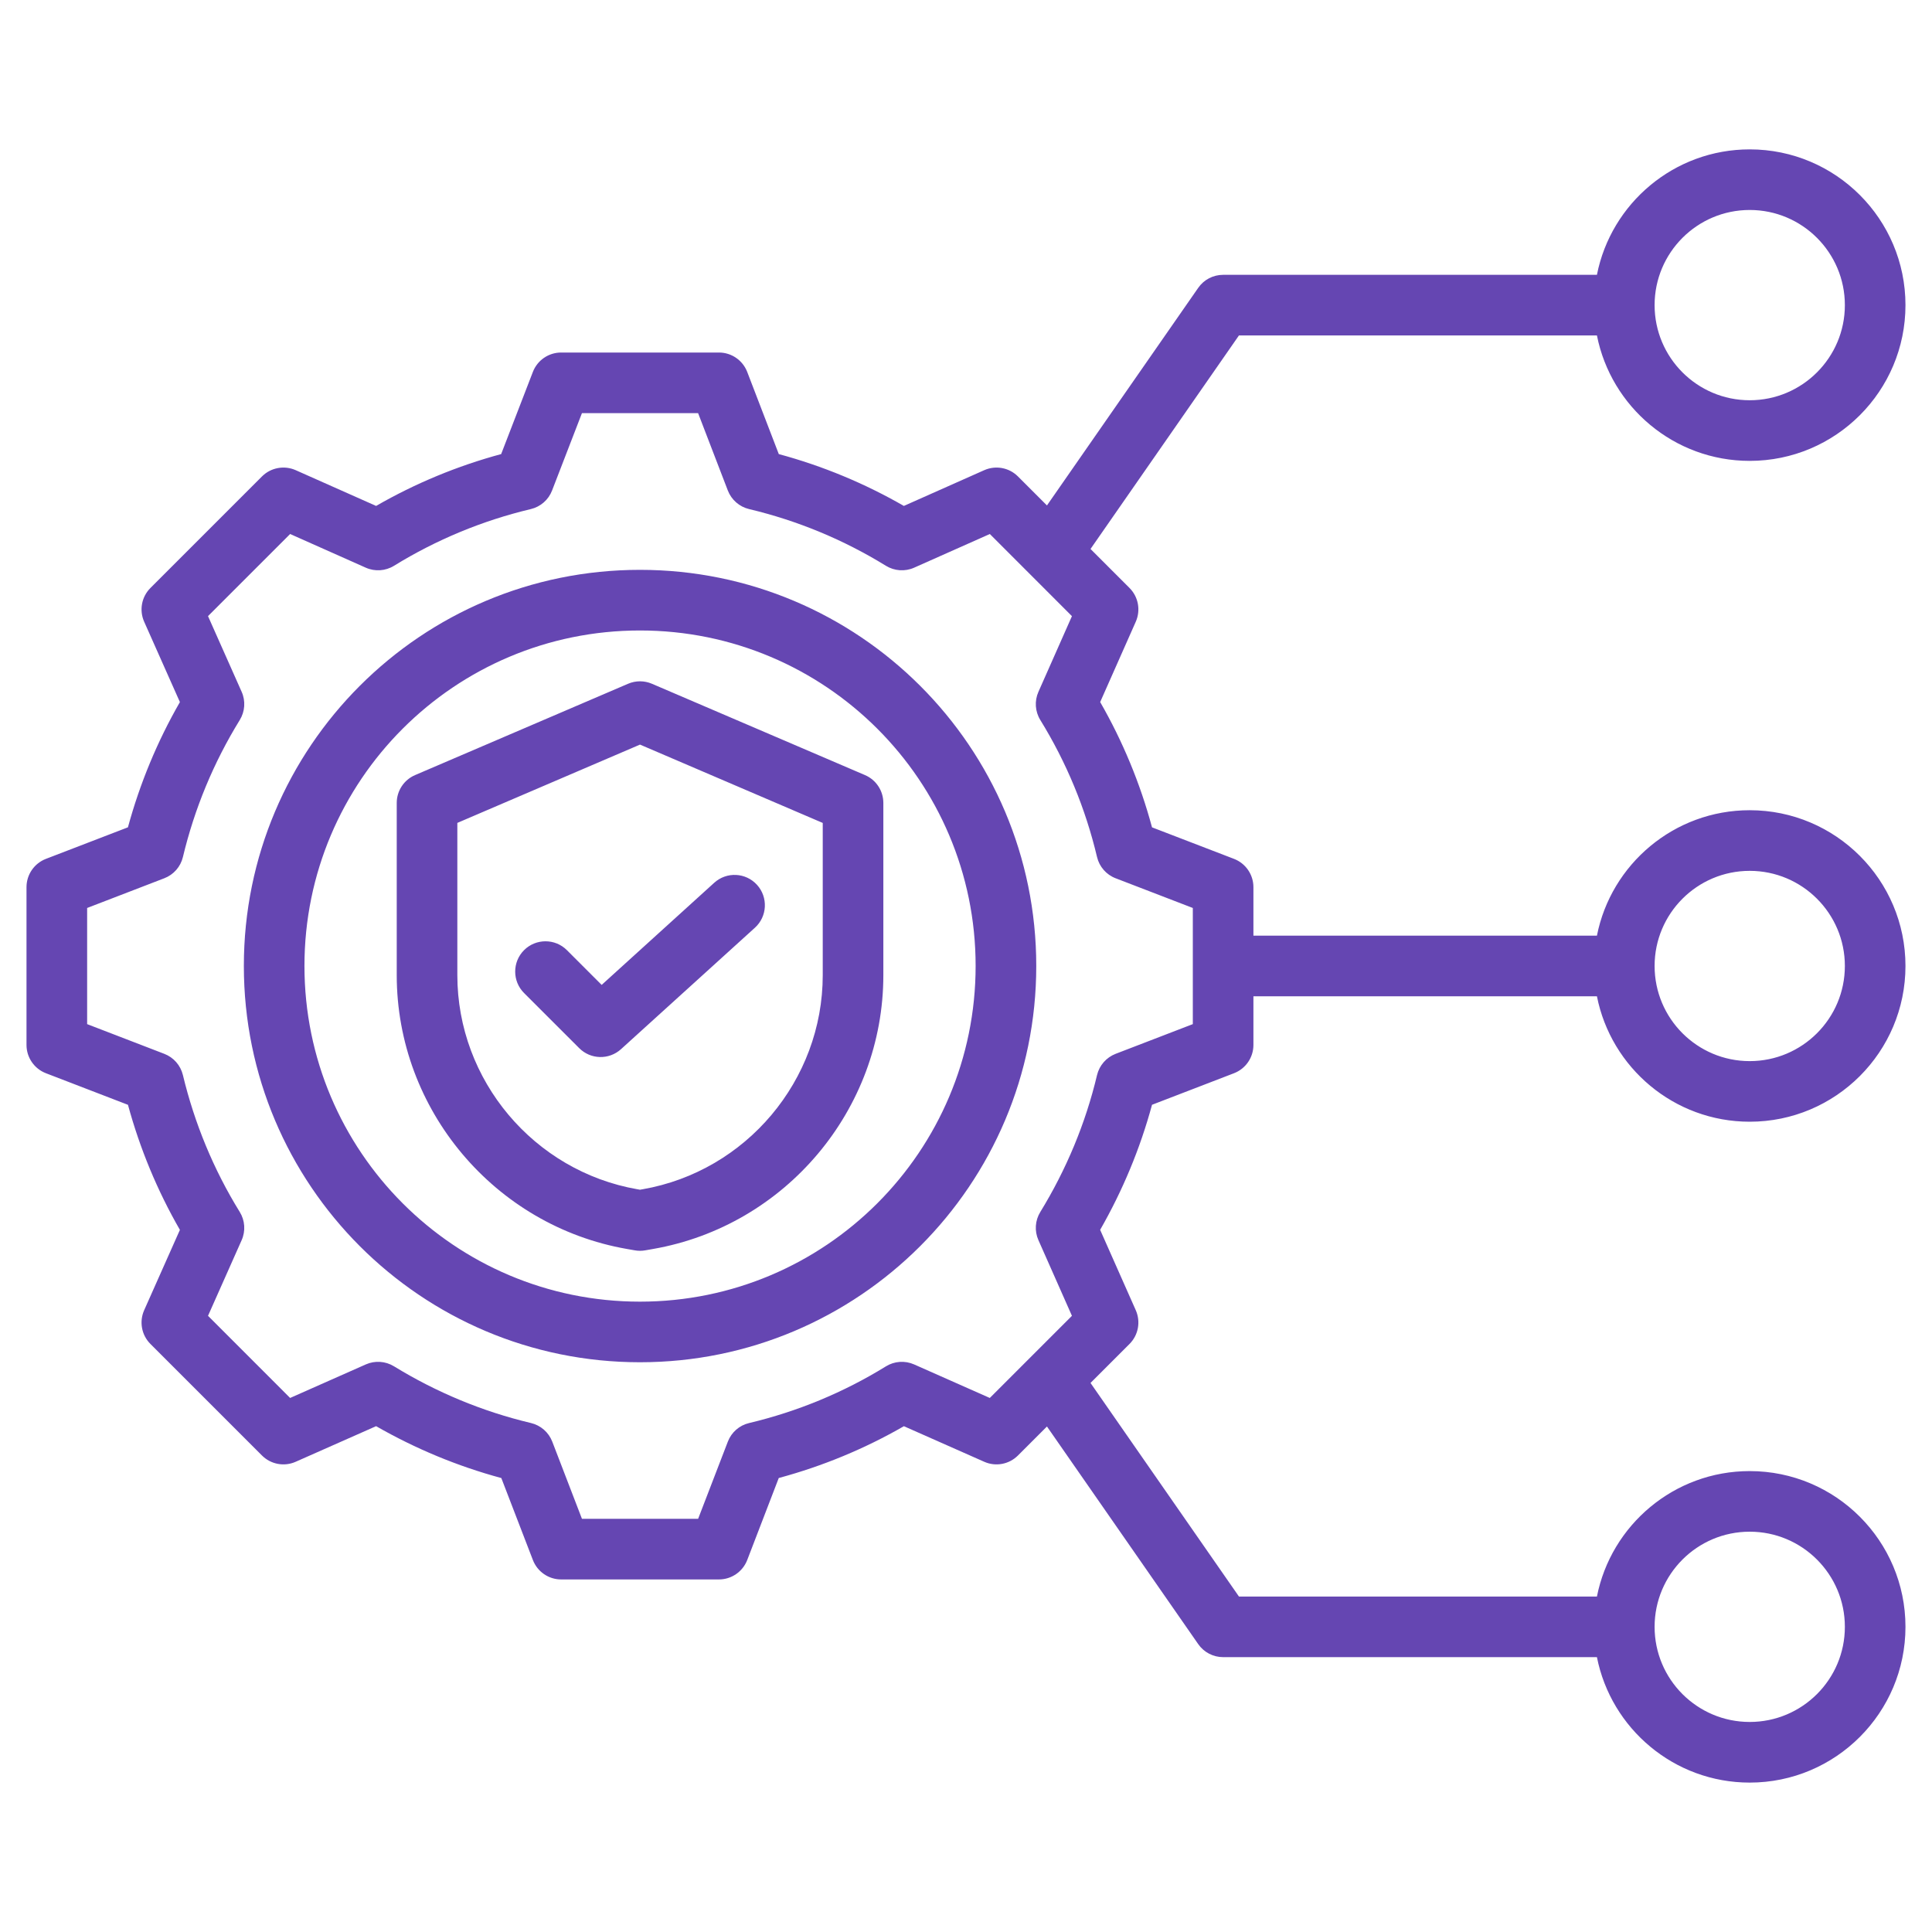 <svg width="60" height="60" viewBox="0 0 60 60" fill="none" xmlns="http://www.w3.org/2000/svg">
<path fill-rule="evenodd" clip-rule="evenodd" d="M32.514 44.301L31.613 45.202C31.338 45.477 30.922 45.555 30.567 45.397L28.071 44.292C26.852 44.994 25.545 45.534 24.185 45.901L23.206 48.447C23.066 48.811 22.716 49.051 22.327 49.051H17.427C17.038 49.051 16.689 48.811 16.549 48.447L15.569 45.902C14.207 45.534 12.902 44.991 11.68 44.291L9.182 45.397C8.827 45.555 8.411 45.477 8.136 45.202L4.672 41.738C4.396 41.463 4.319 41.046 4.477 40.69C4.477 40.69 5.587 38.195 5.587 38.195C4.885 36.976 4.344 35.669 3.974 34.311L1.426 33.33C1.063 33.19 0.823 32.841 0.823 32.452V27.552C0.823 27.162 1.063 26.813 1.426 26.673L3.973 25.693C4.344 24.331 4.884 23.026 5.587 21.804L4.477 19.308C4.319 18.952 4.396 18.536 4.672 18.26L8.136 14.796C8.411 14.521 8.828 14.444 9.184 14.602C9.184 14.602 11.68 15.712 11.68 15.712C12.902 15.009 14.206 14.469 15.564 14.102L16.549 11.55C16.689 11.187 17.038 10.948 17.427 10.948H22.327C22.717 10.948 23.066 11.188 23.206 11.552L24.186 14.102C25.544 14.469 26.848 15.009 28.07 15.712L30.566 14.602C30.922 14.444 31.338 14.521 31.613 14.796L32.514 15.697L37.212 8.939C37.388 8.685 37.676 8.535 37.985 8.535H49.594C50.032 6.315 51.992 4.639 54.339 4.639C57.009 4.639 59.176 6.806 59.176 9.476C59.176 12.145 57.009 14.313 54.339 14.313C51.992 14.313 50.032 12.637 49.594 10.417H38.477L33.867 17.049L35.078 18.26C35.353 18.535 35.43 18.951 35.273 19.307L34.167 21.803C34.87 23.026 35.41 24.331 35.777 25.694L38.323 26.673C38.686 26.813 38.926 27.162 38.926 27.552V29.058H49.594C50.032 26.838 51.992 25.162 54.339 25.162C57.009 25.162 59.176 27.33 59.176 29.999C59.176 32.669 57.009 34.836 54.339 34.836C51.992 34.836 50.032 33.16 49.594 30.94H38.926V32.452C38.926 32.841 38.686 33.19 38.323 33.33C38.323 33.33 35.777 34.31 35.777 34.31C35.409 35.668 34.866 36.972 34.166 38.194L35.273 40.691C35.43 41.047 35.353 41.463 35.078 41.738L33.867 42.949L38.477 49.582H49.594C50.032 47.362 51.992 45.686 54.339 45.686C57.009 45.686 59.176 47.853 59.176 50.523C59.176 53.192 57.009 55.36 54.339 55.36C51.992 55.36 50.032 53.684 49.594 51.464H37.985C37.676 51.464 37.388 51.313 37.212 51.06L32.514 44.301ZM54.339 6.521C52.708 6.521 51.385 7.845 51.385 9.476C51.385 11.106 52.708 12.43 54.339 12.43C55.97 12.43 57.294 11.106 57.294 9.476C57.294 7.845 55.97 6.521 54.339 6.521ZM54.339 27.045C52.708 27.045 51.385 28.369 51.385 29.999C51.385 31.63 52.708 32.954 54.339 32.954C55.97 32.954 57.294 31.63 57.294 29.999C57.294 28.369 55.97 27.045 54.339 27.045ZM54.339 47.568C52.708 47.568 51.385 48.892 51.385 50.523C51.385 52.154 52.708 53.477 54.339 53.477C55.97 53.477 57.294 52.154 57.294 50.523C57.294 48.892 55.97 47.568 54.339 47.568ZM22.603 15.232L21.68 12.83H18.073L17.145 15.233C17.034 15.522 16.787 15.738 16.485 15.81C14.984 16.167 13.552 16.76 12.236 17.571C11.972 17.734 11.644 17.756 11.36 17.63L9.01 16.584L6.46 19.134L7.505 21.485C7.631 21.768 7.609 22.096 7.446 22.361C6.635 23.677 6.041 25.11 5.68 26.617C5.608 26.918 5.392 27.164 5.103 27.275L2.706 28.198V31.805L5.103 32.728C5.392 32.839 5.607 33.085 5.68 33.386C6.041 34.888 6.634 36.325 7.445 37.637C7.609 37.901 7.631 38.23 7.505 38.514L6.46 40.864L9.01 43.415L11.361 42.373C11.644 42.248 11.97 42.27 12.234 42.431C13.55 43.238 14.983 43.836 16.489 44.193C16.792 44.265 17.039 44.481 17.151 44.771L18.073 47.168H21.681L22.604 44.771C22.715 44.481 22.962 44.265 23.264 44.194C24.765 43.837 26.201 43.244 27.512 42.434C27.776 42.27 28.104 42.248 28.388 42.373L30.739 43.415L33.29 40.864L32.249 38.513C32.123 38.23 32.145 37.904 32.307 37.64C33.114 36.323 33.712 34.891 34.069 33.389C34.141 33.087 34.357 32.84 34.646 32.728L37.044 31.805V28.198L34.646 27.275C34.356 27.164 34.14 26.916 34.069 26.614C33.712 25.108 33.119 23.677 32.308 22.361C32.145 22.097 32.123 21.769 32.249 21.486L33.29 19.135L30.74 16.584L28.389 17.63C28.105 17.756 27.778 17.734 27.513 17.571C26.197 16.76 24.765 16.167 23.264 15.81C22.962 15.738 22.715 15.522 22.603 15.232ZM19.874 17.697C26.671 17.697 32.182 23.202 32.182 29.998C32.182 36.795 26.67 42.306 19.874 42.306C13.077 42.306 7.573 36.795 7.573 29.998C7.573 23.201 13.077 17.697 19.874 17.697ZM19.874 19.58C14.117 19.58 9.455 24.242 9.455 29.998C9.455 35.755 14.117 40.424 19.874 40.424C25.631 40.424 30.299 35.756 30.299 29.998C30.299 24.241 25.631 19.58 19.874 19.58ZM20.247 21.235L26.863 24.071C27.209 24.219 27.433 24.559 27.433 24.936V30.284C27.433 34.461 24.394 38.07 20.281 38.788L20.041 38.83C19.932 38.85 19.82 38.85 19.712 38.83L19.471 38.788C15.36 38.07 12.321 34.461 12.321 30.284V24.936C12.321 24.559 12.545 24.219 12.891 24.071L19.505 21.235C19.742 21.133 20.01 21.133 20.247 21.235ZM19.876 23.124L14.203 25.556V30.284C14.203 33.551 16.581 36.373 19.797 36.934C19.798 36.934 19.799 36.934 19.8 36.934L19.876 36.948L19.952 36.934C19.953 36.934 19.954 36.934 19.956 36.934C23.173 36.373 25.551 33.551 25.551 30.284V25.557L19.876 23.124ZM16.275 30.839C15.908 30.472 15.908 29.875 16.275 29.508C16.643 29.141 17.239 29.141 17.606 29.508L18.685 30.587L22.181 27.415C22.566 27.066 23.161 27.095 23.51 27.48C23.859 27.865 23.83 28.461 23.446 28.81L19.286 32.583C18.914 32.92 18.343 32.907 17.988 32.551L16.275 30.839Z" fill="#6546B2"/>
</svg>
